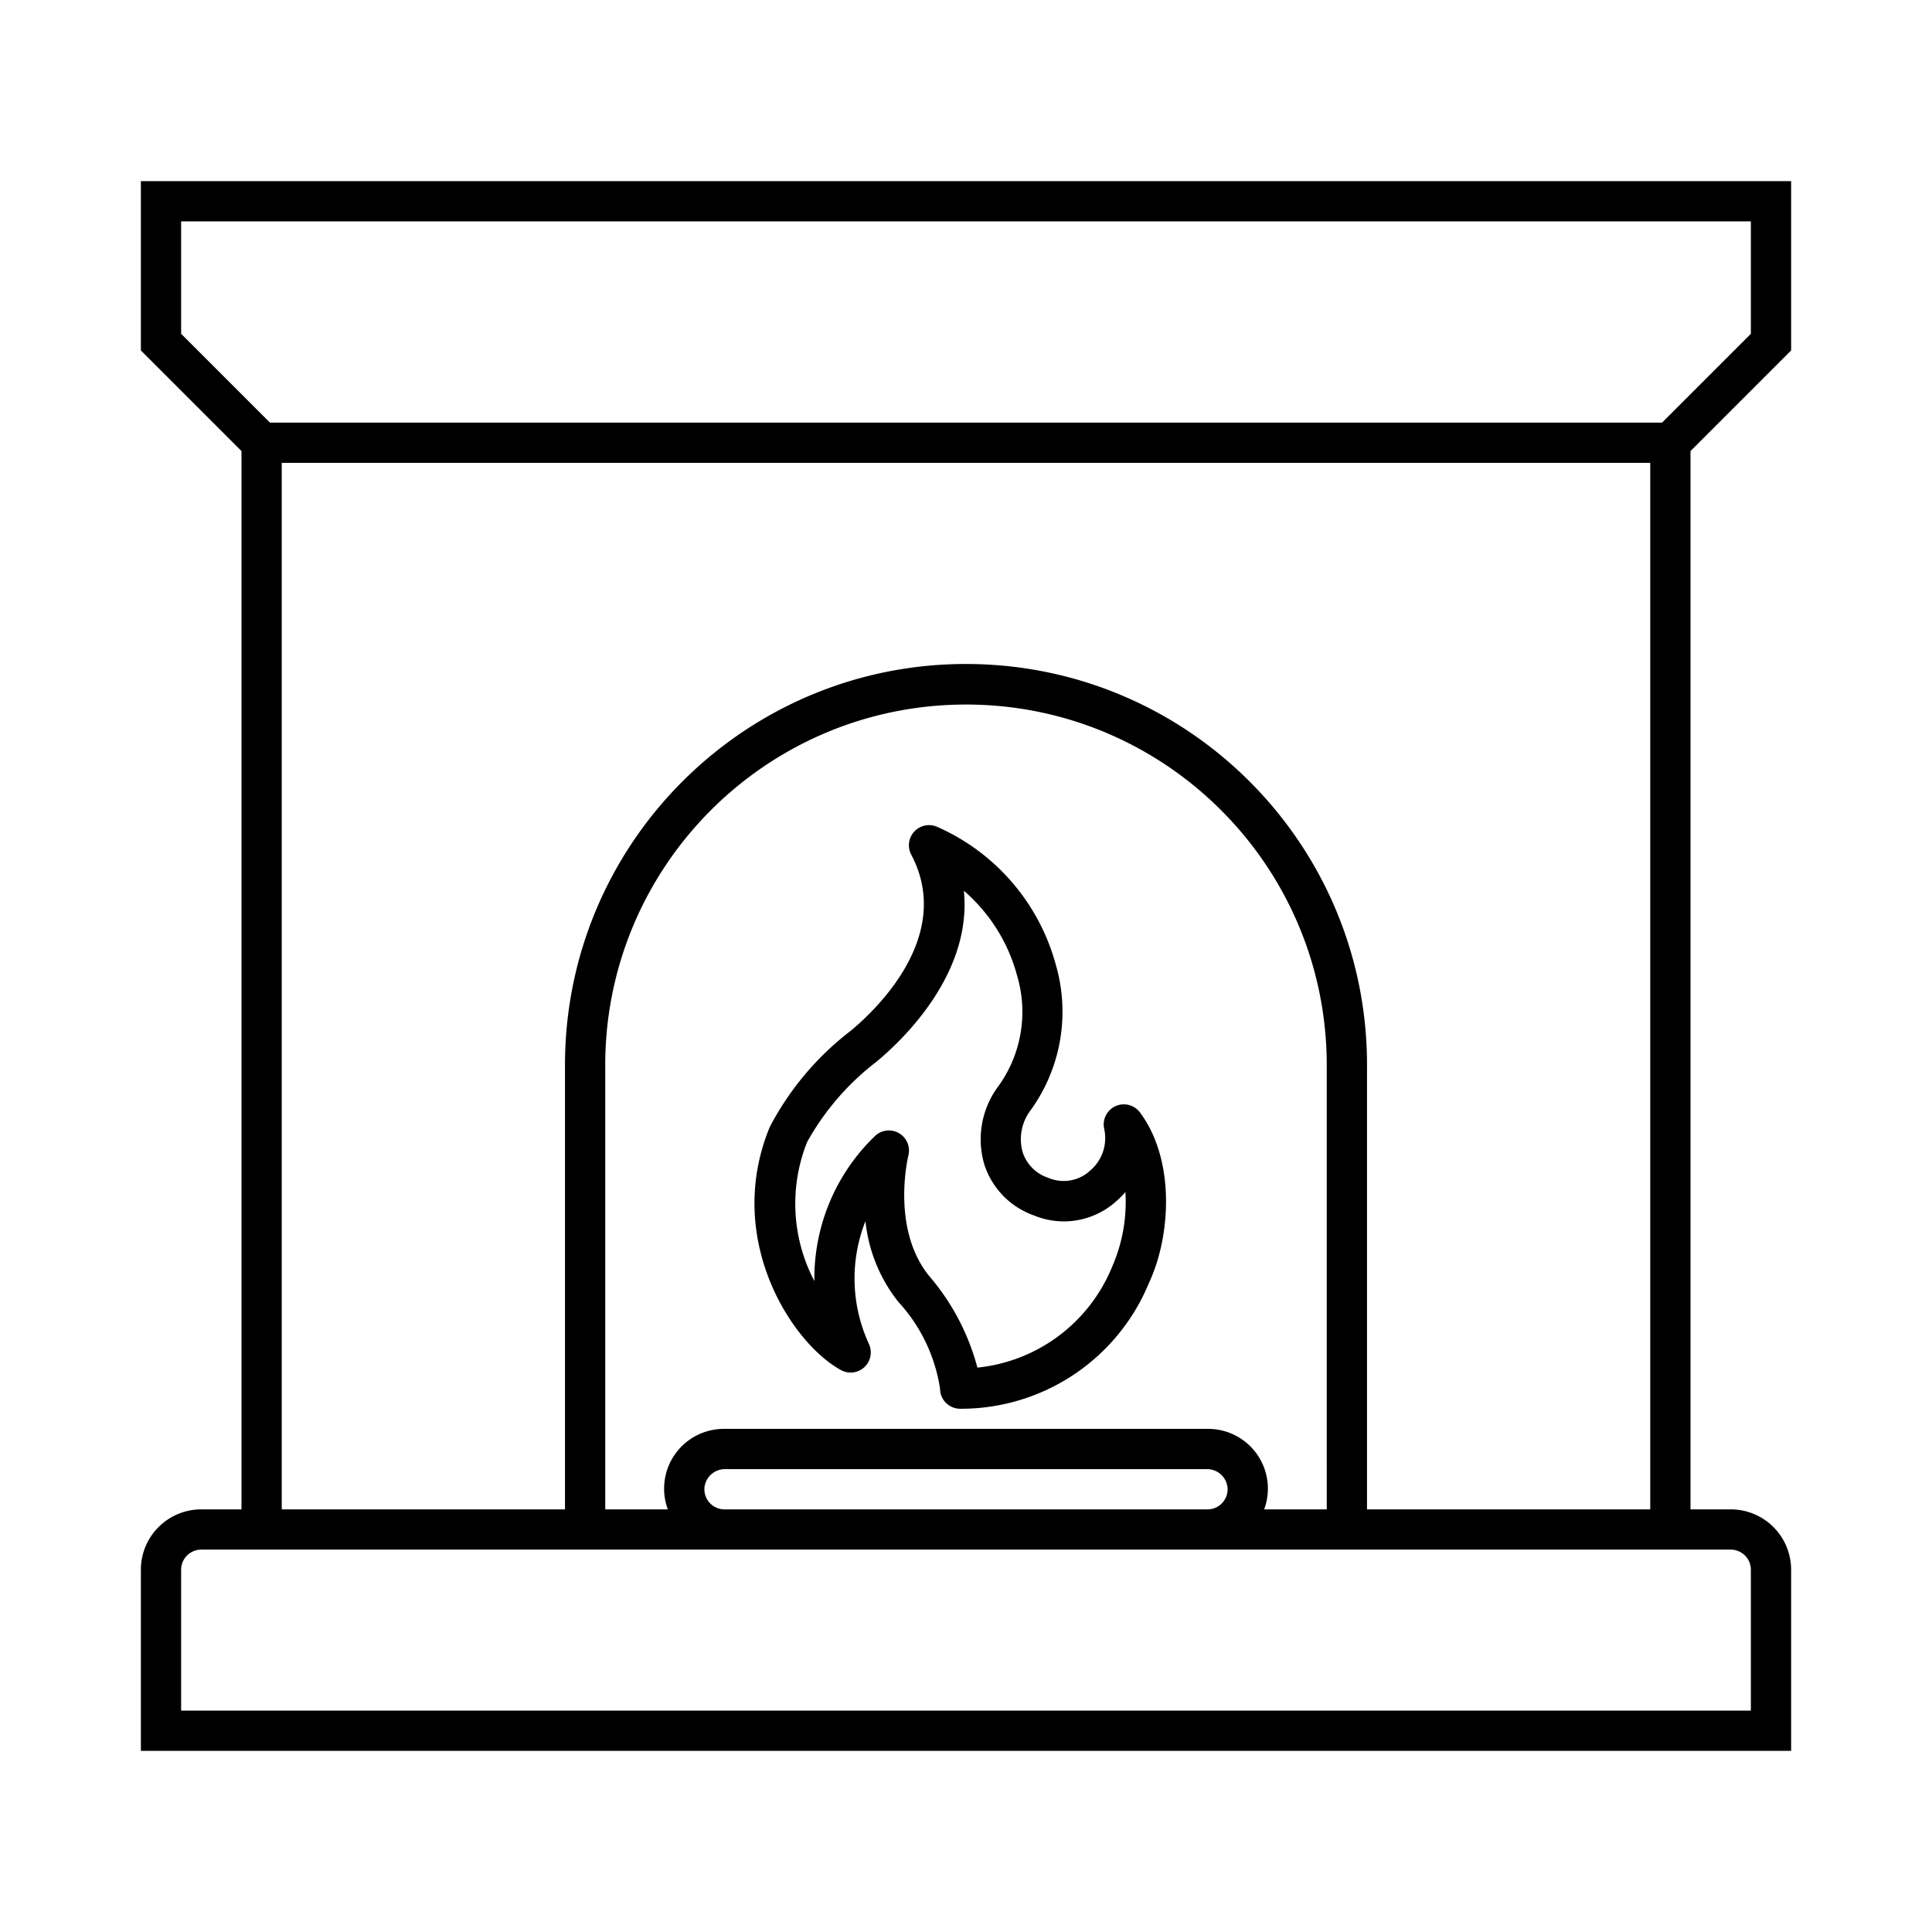 <?xml version="1.0" encoding="UTF-8"?>
<svg data-bbox="7 9 82 78" overflow="hidden" xmlns="http://www.w3.org/2000/svg" height="96" width="96" data-type="shape">
    <g>
        <defs>
            <clipPath id="551251e3-fd74-4e2e-b41f-85a118df0624">
                <path d="M630 272v96h-96v-96h96z"/>
            </clipPath>
        </defs>
        <g transform="translate(-534 -272)" clip-path="url(#551251e3-fd74-4e2e-b41f-85a118df0624)">
            <path d="M623 289.414V281h-82v8.414l5 5V347h-2a3 3 0 0 0-3 3v9h82v-9a3 3 0 0 0-3-3h-2v-52.586zM543 283h78v5.586L616.586 293h-69.172L543 288.586zm77 66a1 1 0 0 1 1 1v7h-78v-7a1 1 0 0 1 1-1h76zm-20.074-2h-3.11a2.97 2.97 0 0 0-2.816-4h-24a2.97 2.97 0 0 0-2.816 4h-3.11v-21.919c-.081-9.9 7.879-17.991 17.779-18.072 9.9-.081 17.991 7.879 18.072 17.779v.138zm-30.924-1.068a1.024 1.024 0 0 1 1.033-.932h23.93c.535-.007.985.399 1.032.932A1 1 0 0 1 594 347h-24c-.553-.001-1-.449-1-1.002l.002-.066zM601.926 347v-21.902c.098-11.004-8.743-20.005-19.747-20.104-11.005-.098-20.005 8.743-20.104 19.747l-.001.185V347H548v-52h68v52z"/>
            <path d="M589.42 326.968c-.43.201-.66.677-.55 1.139a2.119 2.119 0 0 1-.73 2.085 1.94 1.94 0 0 1-2.052.334 1.995 1.995 0 0 1-1.272-1.272 2.373 2.373 0 0 1 .387-2.076 8.36 8.36 0 0 0 1.268-7.21 10.486 10.486 0 0 0-5.909-6.885 1 1 0 0 0-1.283 1.384c2.132 4.036-1.756 7.714-2.996 8.743a14.507 14.507 0 0 0-4.03 4.781c-2.281 5.511 1.038 10.721 3.537 12.089a1.001 1.001 0 0 0 1.395-1.281 7.756 7.756 0 0 1-.181-6.121 7.73 7.73 0 0 0 1.632 4.009A8.181 8.181 0 0 1 580.71 341a1 1 0 0 0 1 1 10.098 10.098 0 0 0 9.388-6.268c1.089-2.34 1.3-6.098-.452-8.454a1.003 1.003 0 0 0-1.226-.31zm-.154 7.965a8.12 8.12 0 0 1-6.7 5.023 11.489 11.489 0 0 0-2.379-4.532c-1.937-2.358-1.06-5.97-1.051-6.004a1 1 0 0 0-1.69-.941 9.81 9.81 0 0 0-2.98 7.177 8.266 8.266 0 0 1-.359-6.912 12.953 12.953 0 0 1 3.452-3.993c1.268-1.052 4.751-4.351 4.336-8.489a8.452 8.452 0 0 1 2.643 4.215 6.309 6.309 0 0 1-.955 5.53 4.406 4.406 0 0 0-.671 3.858 3.98 3.98 0 0 0 2.458 2.527 3.887 3.887 0 0 0 4.07-.68 4.41 4.41 0 0 0 .465-.462c.009-.01.017-.008.017.006a8.018 8.018 0 0 1-.656 3.677z"/>
        </g>
    </g>
</svg>
